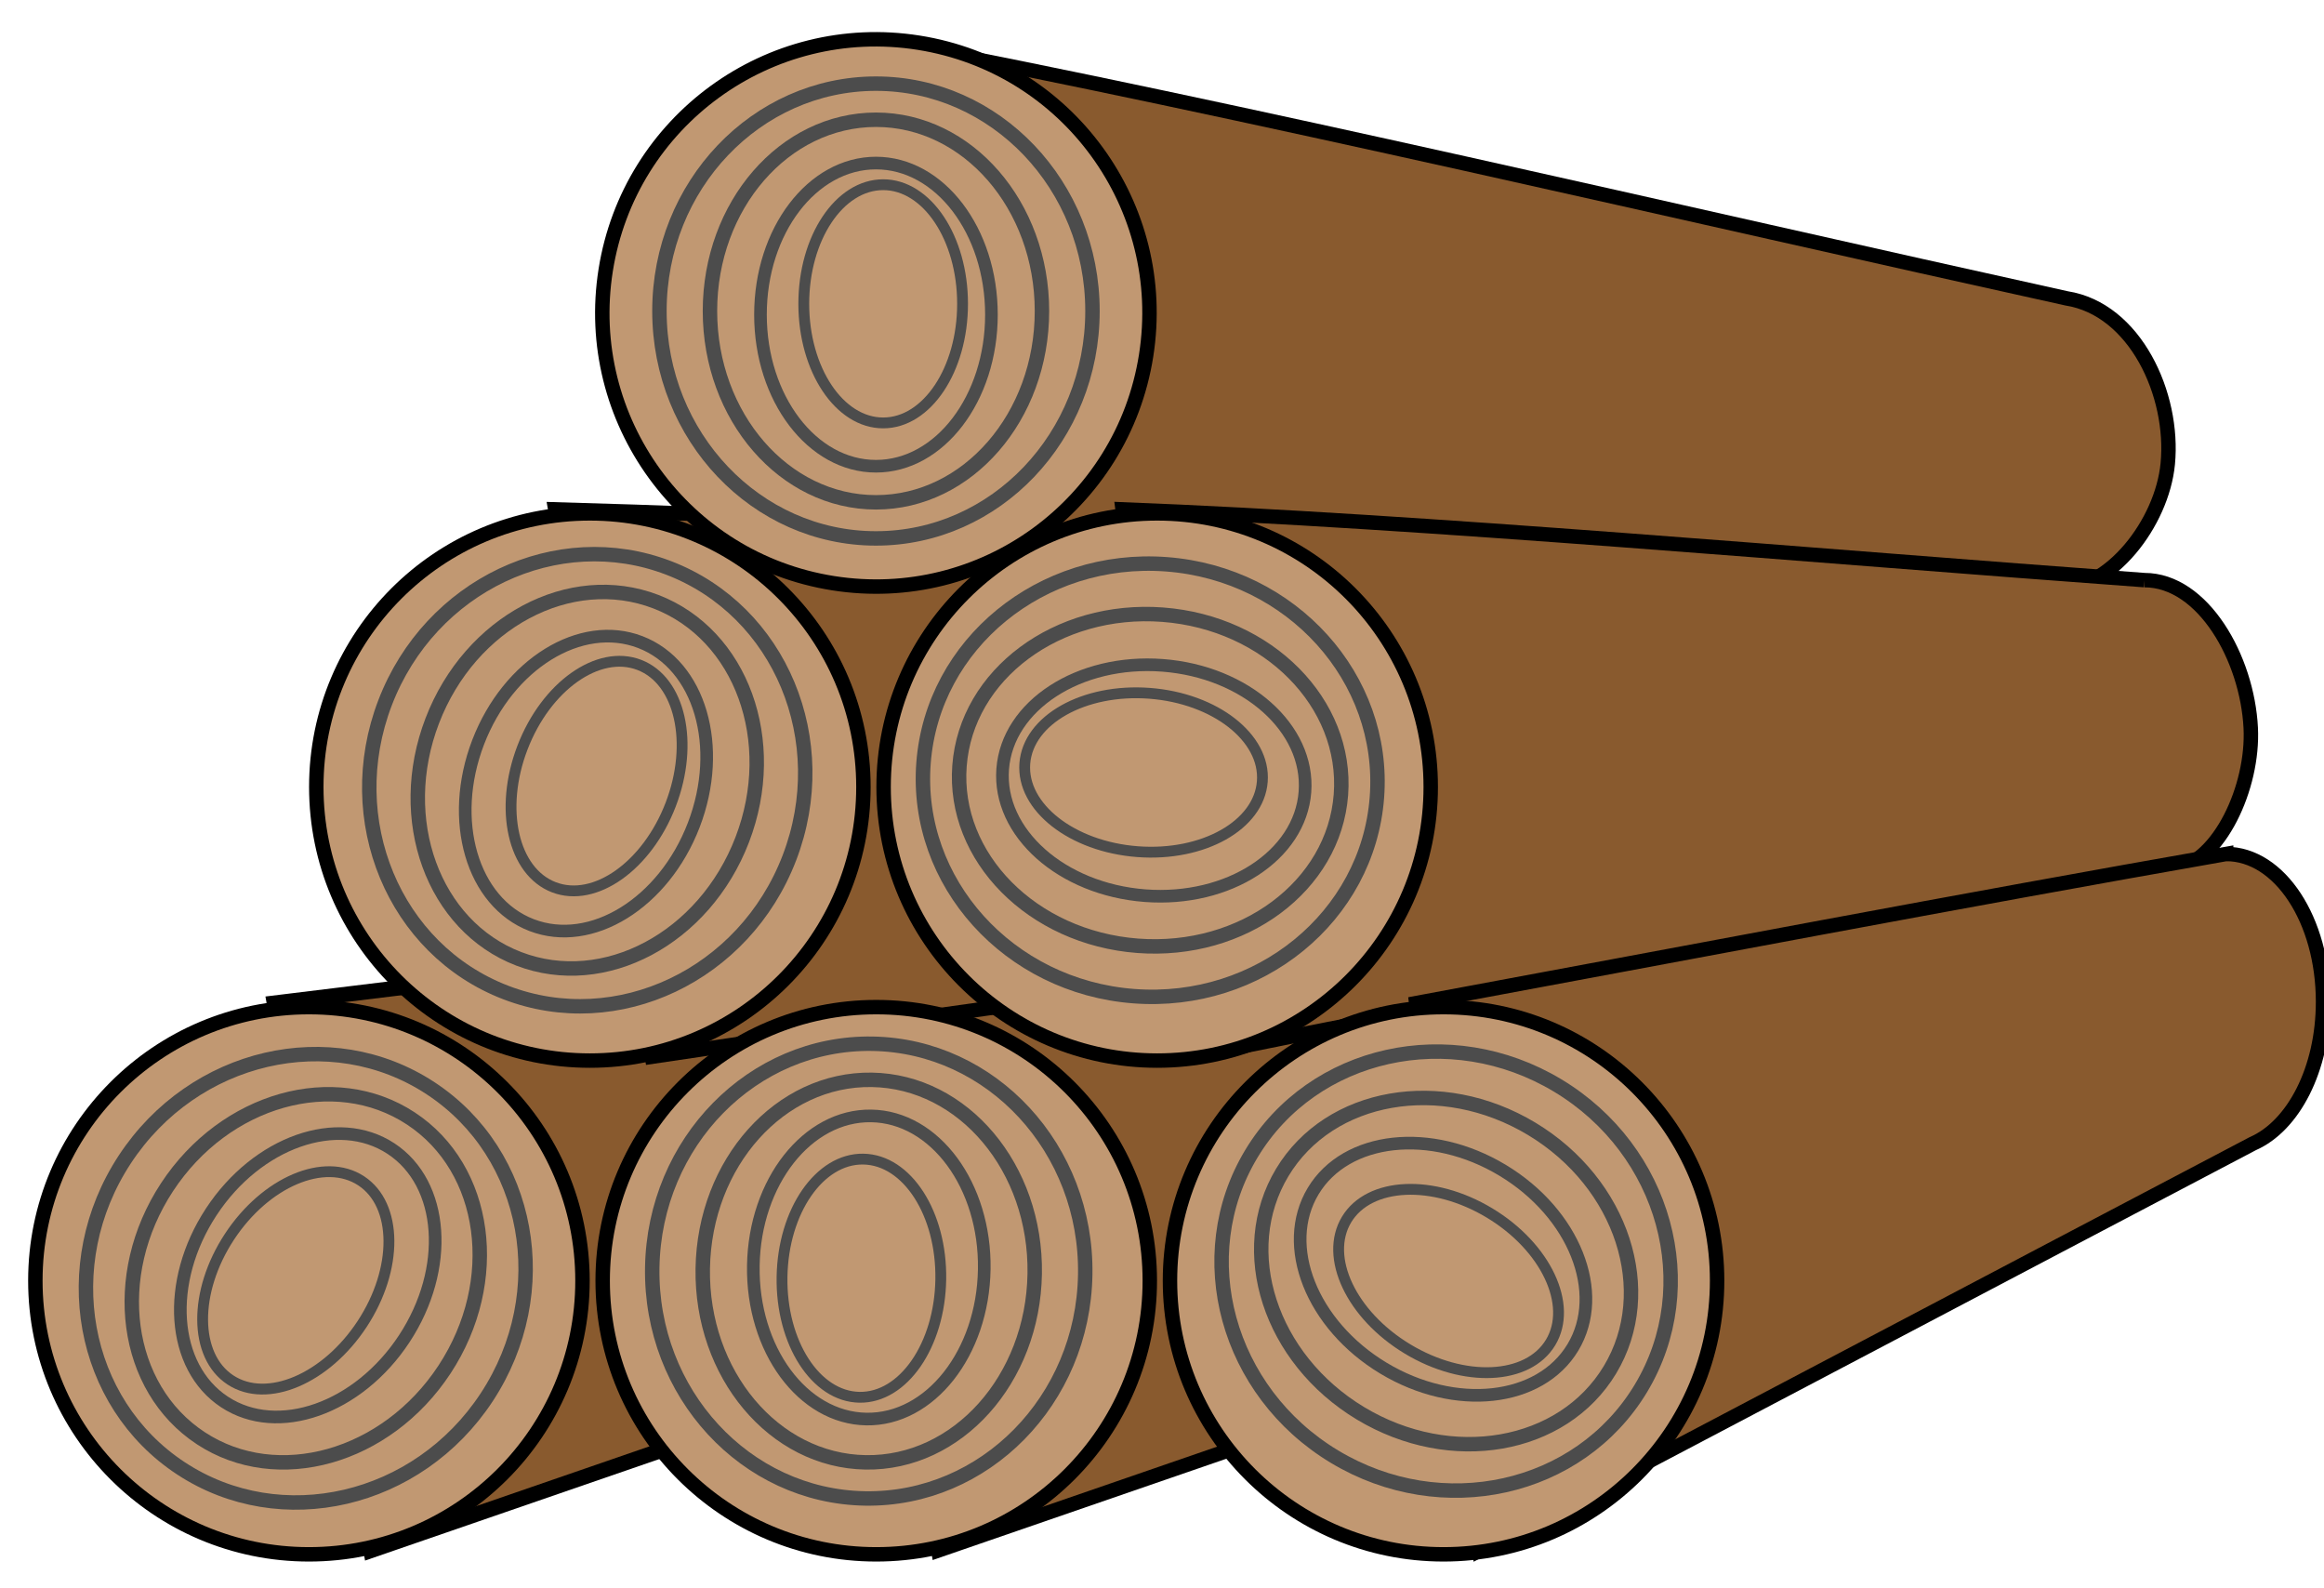 <?xml version="1.0"?><svg width="322" height="220" xmlns="http://www.w3.org/2000/svg">
 <g>
  <title>Layer 1</title>
  <g id="svg_37">
   <g id="svg_3">
    <path transform="rotate(8.911 207.945,57.497) " id="svg_1" stroke-width="2" fill="#895a2e" stroke="#000000" d="m282.879,29.386c-54.208,-3.341 -117.728,-8.182 -167.302,-9.803l11.383,75.829c49.001,-8.59 112.733,-18.422 160.697,-25.895c7.506,-1.169 13.109,-11.462 12.627,-19.654c-0.567,-9.63 -7.793,-20.477 -17.405,-20.477z"/>
    <path stroke-width="2.111" fill="#895a2e" stroke="#000000" id="path4039" d="m209.185,118.303c-56.826,6.546 -114.188,13.73 -171.174,20.66l13.392,75.829c54.475,-18.767 108.925,-37.603 163.404,-56.357c8.563,-2.451 14.855,-10.303 14.855,-19.654c0,-11.309 -9.168,-20.477 -20.477,-20.477z"/>
    <path fill="#c19872" stroke="#000000" stroke-width="2" stroke-linecap="round" stroke-linejoin="round" stroke-miterlimit="4" stroke-dashoffset="0" d="m80.707,177.423c0,20.934 -16.97,37.904 -37.904,37.904c-20.934,0 -37.904,-16.97 -37.904,-37.904c0,-20.934 16.97,-37.904 37.904,-37.904c20.934,0 37.904,16.97 37.904,37.904z" id="path4041"/>
    <path stroke-width="2" fill="#895a2e" stroke="#000000" d="m287.788,118.303c-56.827,6.546 -114.188,13.73 -171.174,20.66l13.392,75.829c54.475,-18.767 108.925,-37.603 163.404,-56.357c8.563,-2.451 14.855,-10.303 14.855,-19.654c0,-11.309 -9.168,-20.477 -20.477,-20.477z" id="path4035"/>
    <path stroke-width="2" fill="#895a2e" stroke="#000000" d="m273.761,80.366c-63.774,-3.341 -138.505,-8.182 -196.827,-9.803l13.392,75.829c57.649,-8.59 132.628,-18.422 189.057,-25.895c8.83,-1.169 15.422,-11.462 14.855,-19.654c-0.666,-9.63 -9.168,-20.477 -20.477,-20.477z" id="path4077"/>
    <path fill="#c19872" stroke="#000000" stroke-width="2" stroke-linecap="round" stroke-linejoin="round" stroke-miterlimit="4" stroke-dashoffset="0" id="path4079" d="m119.631,109.023c0,20.934 -16.97,37.904 -37.904,37.904c-20.934,0 -37.904,-16.97 -37.904,-37.904c0,-20.934 16.97,-37.904 37.904,-37.904c20.934,0 37.904,16.97 37.904,37.904z"/>
    <path stroke-width="2" fill="#895a2e" stroke="#000000" d="m297.121,80.366c-45.875,-3.341 -99.631,-8.182 -141.584,-9.803l9.633,75.829c41.469,-8.59 95.403,-18.422 135.994,-25.895c6.352,-1.169 11.093,-11.462 10.686,-19.654c-0.479,-9.63 -6.595,-20.477 -14.73,-20.477z" id="path4069"/>
    <path fill="#c19872" stroke="#000000" stroke-width="2" stroke-linecap="round" stroke-linejoin="round" stroke-miterlimit="4" stroke-dashoffset="0" id="path4071" d="m198.234,109.023c0,20.934 -16.97,37.904 -37.904,37.904c-20.934,0 -37.904,-16.97 -37.904,-37.904c0,-20.934 16.97,-37.904 37.904,-37.904c20.934,0 37.904,16.97 37.904,37.904z"/>
    <path stroke-width="2" fill="#895a2e" stroke="#000000" id="path3249" d="m308.443,118.303c-37.257,6.546 -74.865,13.73 -112.226,20.66l8.78,75.829c35.715,-18.767 71.414,-37.603 107.132,-56.357c5.614,-2.451 9.739,-10.303 9.739,-19.654c0,-11.309 -6.011,-20.477 -13.425,-20.477z"/>
    <path fill="#c19872" stroke="#000000" stroke-width="2" stroke-linecap="round" stroke-linejoin="round" stroke-miterlimit="4" stroke-dashoffset="0" d="m237.913,177.423c0,20.934 -16.97,37.904 -37.904,37.904c-20.934,0 -37.904,-16.97 -37.904,-37.904c0,-20.934 16.97,-37.904 37.904,-37.904c20.934,0 37.904,16.97 37.904,37.904z" id="path3227"/>
    <path fill="#c19872" stroke="#000000" stroke-width="2" stroke-linecap="round" stroke-linejoin="round" stroke-miterlimit="4" stroke-dashoffset="0" id="path4037" d="m159.31,177.423c0,20.934 -16.97,37.904 -37.904,37.904c-20.934,0 -37.904,-16.97 -37.904,-37.904c0,-20.934 16.97,-37.904 37.904,-37.904c20.934,0 37.904,16.97 37.904,37.904z"/>
    <path transform="rotate(8.976 121.359,43.354) " id="svg_2" fill="#c19872" stroke="#000000" stroke-width="2" stroke-linecap="round" stroke-linejoin="round" stroke-miterlimit="4" stroke-dashoffset="0" d="m159.263,43.354c0,20.934 -16.97,37.904 -37.904,37.904c-20.934,0 -37.904,-16.97 -37.904,-37.904c0,-20.934 16.97,-37.904 37.904,-37.904c20.934,0 37.904,16.97 37.904,37.904z"/>
   </g>
   <g id="svg_11">
    <ellipse ry="31.5" rx="30" id="svg_7" cy="43.088" cx="121.367" stroke-linecap="null" stroke-linejoin="null" stroke-dasharray="null" stroke-width="2" stroke="#4c4c4c" fill="none"/>
    <ellipse ry="26.5" rx="23" id="svg_8" cy="43.088" cx="121.367" stroke-linecap="null" stroke-linejoin="null" stroke-dasharray="null" stroke-width="2" stroke="#4c4c4c" fill="none"/>
    <ellipse ry="21" rx="16" id="svg_9" cy="43.588" cx="121.367" stroke-linecap="null" stroke-linejoin="null" stroke-dasharray="null" stroke-width="1.75" stroke="#4c4c4c" fill="none"/>
    <ellipse ry="16.5" rx="11" id="svg_10" cy="42.088" cx="122.367" stroke-linecap="null" stroke-linejoin="null" stroke-dasharray="null" stroke-width="1.5" stroke="#4c4c4c" fill="none"/>
   </g>
   <g transform="rotate(20.999 81.367,108.088) " id="svg_12">
    <ellipse id="svg_13" ry="31.5" rx="30" cy="108.088" cx="81.367" stroke-linecap="null" stroke-linejoin="null" stroke-dasharray="null" stroke-width="2" stroke="#4c4c4c" fill="none"/>
    <ellipse id="svg_14" ry="26.5" rx="23" cy="108.088" cx="81.367" stroke-linecap="null" stroke-linejoin="null" stroke-dasharray="null" stroke-width="2" stroke="#4c4c4c" fill="none"/>
    <ellipse id="svg_15" ry="21" rx="16" cy="108.588" cx="81.367" stroke-linecap="null" stroke-linejoin="null" stroke-dasharray="null" stroke-width="1.75" stroke="#4c4c4c" fill="none"/>
    <ellipse id="svg_16" ry="16.5" rx="11" cy="107.088" cx="82.367" stroke-linecap="null" stroke-linejoin="null" stroke-dasharray="null" stroke-width="1.5" stroke="#4c4c4c" fill="none"/>
   </g>
   <g transform="rotate(-85.668 159.367,108.088) " id="svg_17">
    <ellipse id="svg_18" ry="31.5" rx="30" cy="108.088" cx="159.367" stroke-linecap="null" stroke-linejoin="null" stroke-dasharray="null" stroke-width="2" stroke="#4c4c4c" fill="none"/>
    <ellipse id="svg_19" ry="26.5" rx="23" cy="108.088" cx="159.367" stroke-linecap="null" stroke-linejoin="null" stroke-dasharray="null" stroke-width="2" stroke="#4c4c4c" fill="none"/>
    <ellipse id="svg_20" ry="21" rx="16" cy="108.588" cx="159.367" stroke-linecap="null" stroke-linejoin="null" stroke-dasharray="null" stroke-width="1.75" stroke="#4c4c4c" fill="none"/>
    <ellipse id="svg_21" ry="16.5" rx="11" cy="107.088" cx="160.367" stroke-linecap="null" stroke-linejoin="null" stroke-dasharray="null" stroke-width="1.5" stroke="#4c4c4c" fill="none"/>
   </g>
   <g id="svg_22" transform="rotate(-146.706 42.367,177.088) ">
    <ellipse id="svg_23" ry="31.5" rx="30" cy="177.088" cx="42.367" stroke-linecap="null" stroke-linejoin="null" stroke-dasharray="null" stroke-width="2" stroke="#4c4c4c" fill="none"/>
    <ellipse id="svg_24" ry="26.5" rx="23" cy="177.088" cx="42.367" stroke-linecap="null" stroke-linejoin="null" stroke-dasharray="null" stroke-width="2" stroke="#4c4c4c" fill="none"/>
    <ellipse id="svg_25" ry="21" rx="16" cy="177.588" cx="42.367" stroke-linecap="null" stroke-linejoin="null" stroke-dasharray="null" stroke-width="1.75" stroke="#4c4c4c" fill="none"/>
    <ellipse id="svg_26" ry="16.5" rx="11" cy="176.088" cx="43.367" stroke-linecap="null" stroke-linejoin="null" stroke-dasharray="null" stroke-width="1.5" stroke="#4c4c4c" fill="none"/>
   </g>
   <g id="svg_27" transform="rotate(-179.083 120.367,176.088) ">
    <ellipse id="svg_28" ry="31.5" rx="30" cy="176.088" cx="120.367" stroke-linecap="null" stroke-linejoin="null" stroke-dasharray="null" stroke-width="2" stroke="#4c4c4c" fill="none"/>
    <ellipse id="svg_29" ry="26.5" rx="23" cy="176.088" cx="120.367" stroke-linecap="null" stroke-linejoin="null" stroke-dasharray="null" stroke-width="2" stroke="#4c4c4c" fill="none"/>
    <ellipse id="svg_30" ry="21" rx="16" cy="176.588" cx="120.367" stroke-linecap="null" stroke-linejoin="null" stroke-dasharray="null" stroke-width="1.75" stroke="#4c4c4c" fill="none"/>
    <ellipse id="svg_31" ry="16.5" rx="11" cy="175.088" cx="121.367" stroke-linecap="null" stroke-linejoin="null" stroke-dasharray="null" stroke-width="1.5" stroke="#4c4c4c" fill="none"/>
   </g>
   <g id="svg_32" transform="rotate(121.059 200.367,176.088) ">
    <ellipse id="svg_33" ry="31.5" rx="30" cy="176.088" cx="200.367" stroke-linecap="null" stroke-linejoin="null" stroke-dasharray="null" stroke-width="2" stroke="#4c4c4c" fill="none"/>
    <ellipse id="svg_34" ry="26.5" rx="23" cy="176.088" cx="200.367" stroke-linecap="null" stroke-linejoin="null" stroke-dasharray="null" stroke-width="2" stroke="#4c4c4c" fill="none"/>
    <ellipse id="svg_35" ry="21" rx="16" cy="176.588" cx="200.367" stroke-linecap="null" stroke-linejoin="null" stroke-dasharray="null" stroke-width="1.75" stroke="#4c4c4c" fill="none"/>
    <ellipse id="svg_36" ry="16.5" rx="11" cy="175.088" cx="201.367" stroke-linecap="null" stroke-linejoin="null" stroke-dasharray="null" stroke-width="1.5" stroke="#4c4c4c" fill="none"/>
   </g>
  </g>
 </g>
</svg>